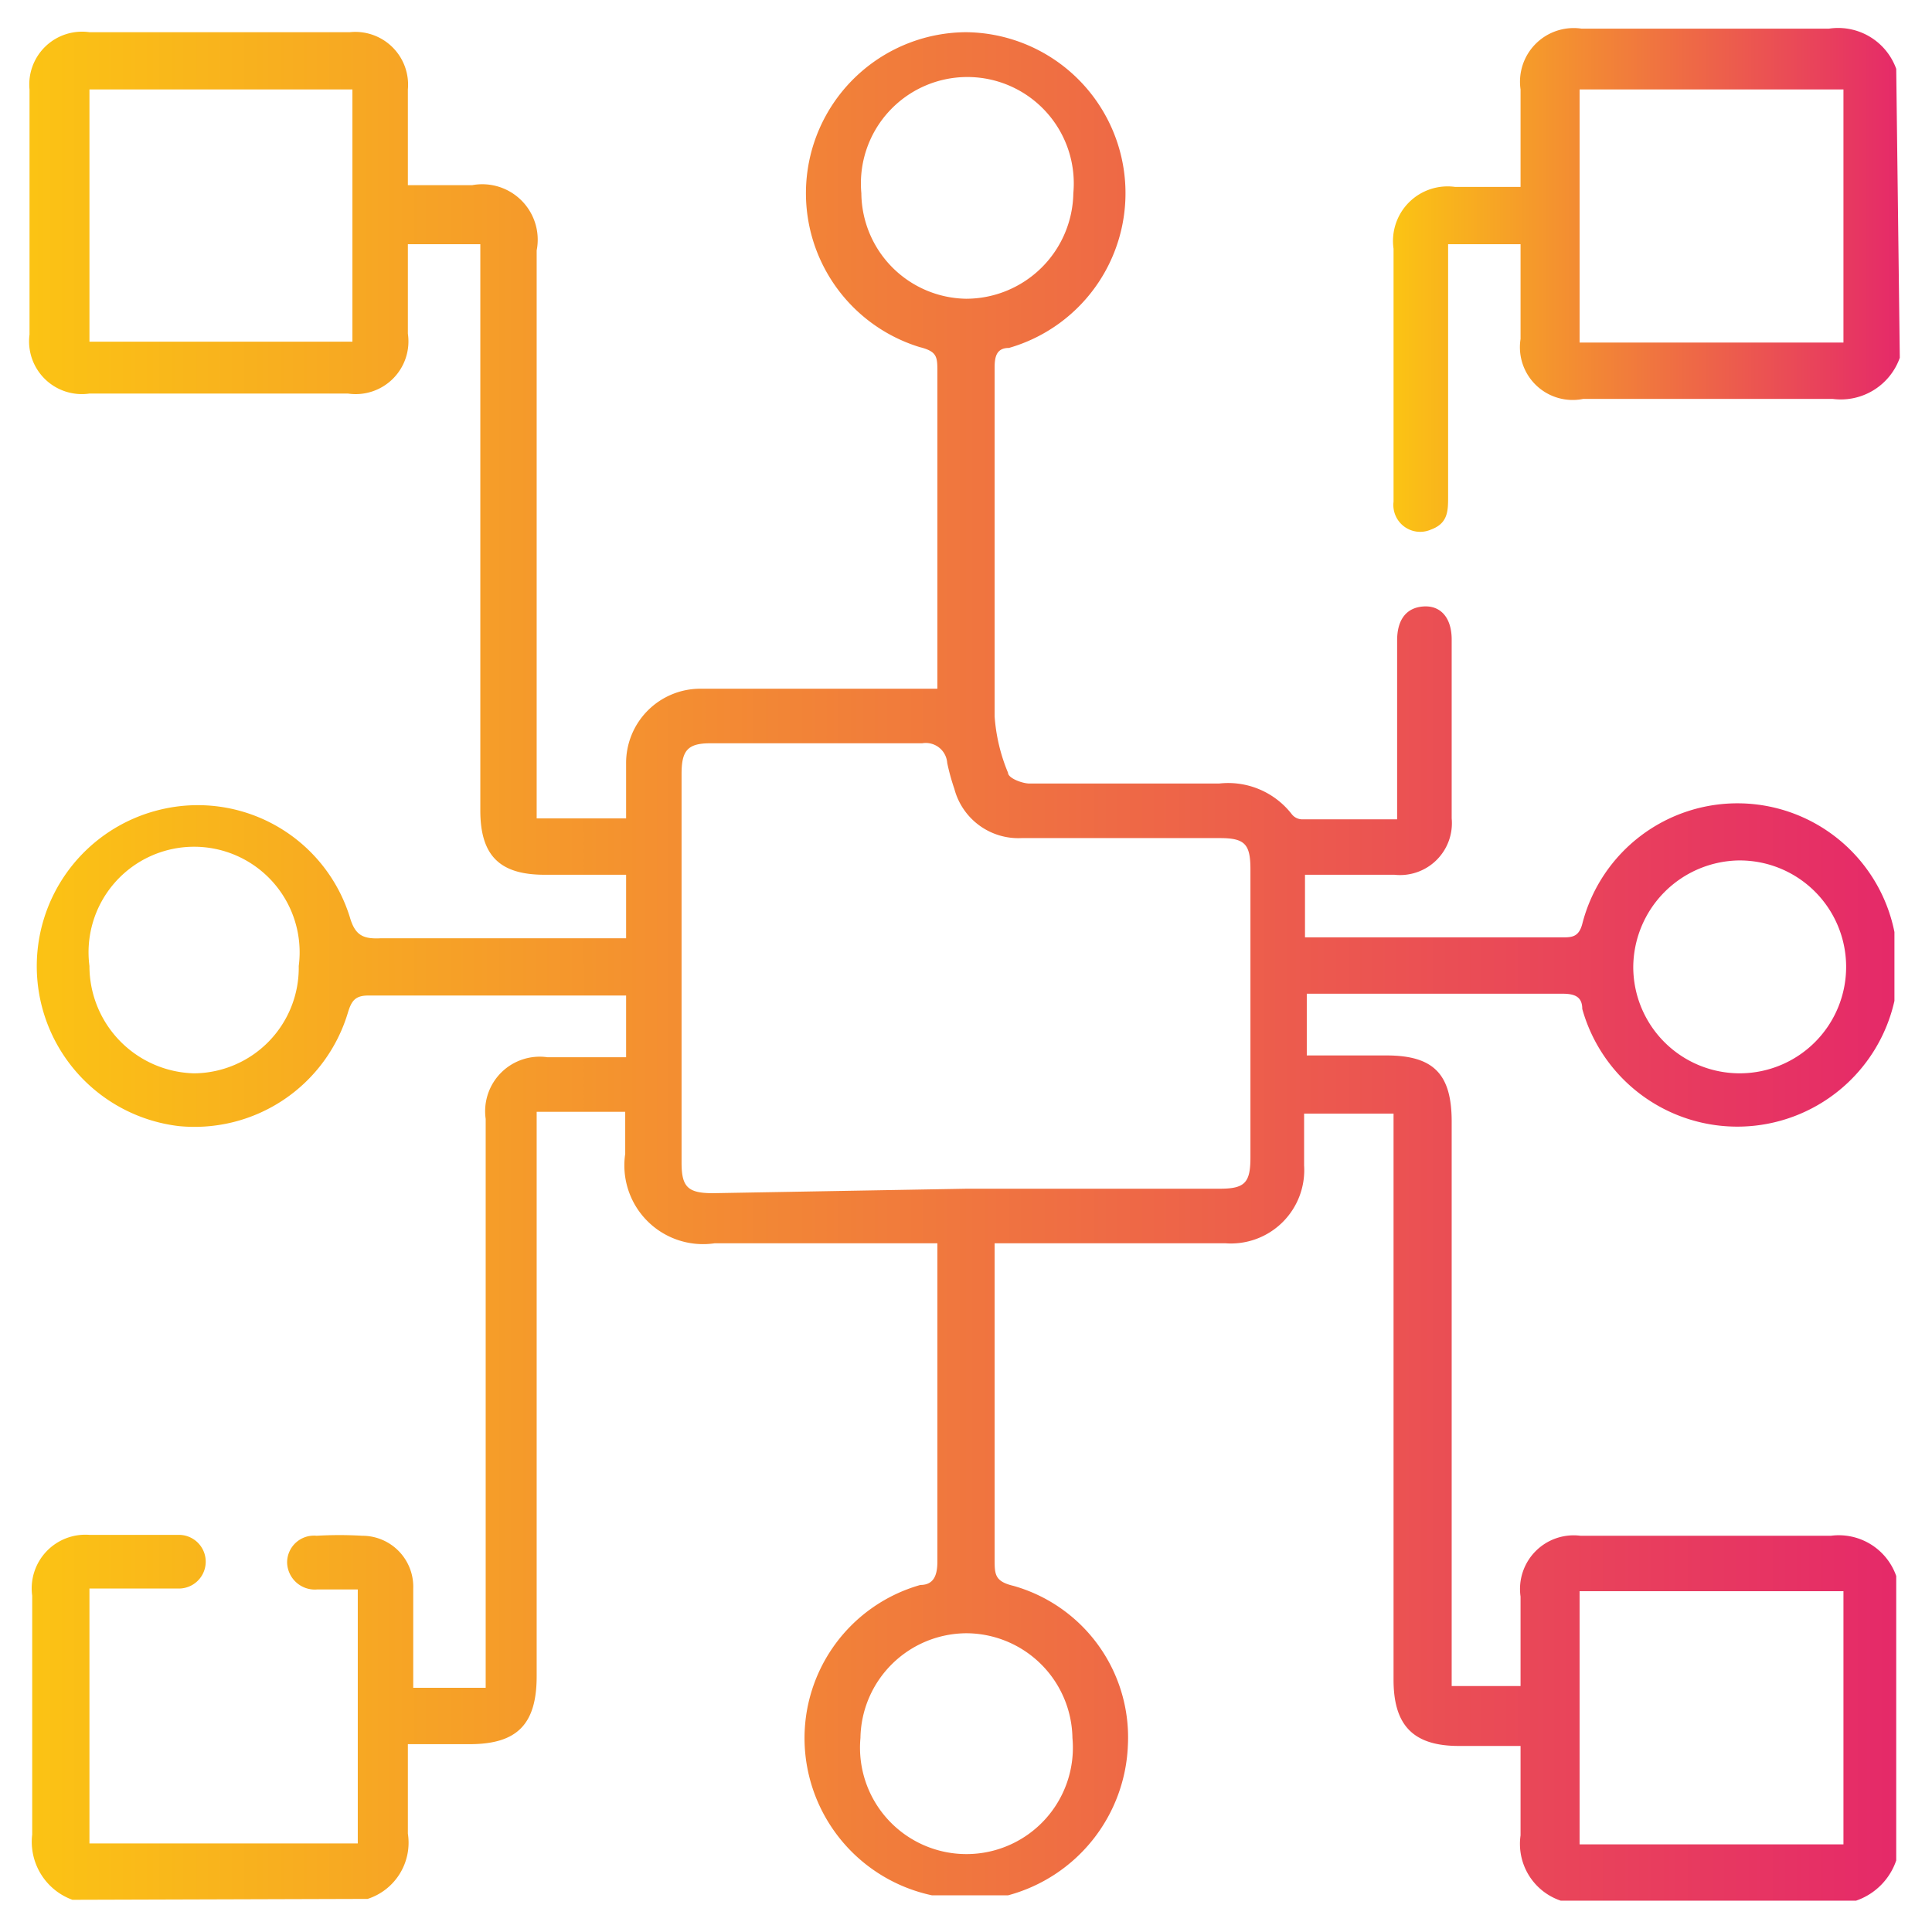 <svg xmlns="http://www.w3.org/2000/svg" xmlns:xlink="http://www.w3.org/1999/xlink" id="Layer_1" data-name="Layer 1" viewBox="0 0 21.6 21.6"><defs><style>.cls-1{fill:url(#linear-gradient);}.cls-2{fill:url(#linear-gradient-2);}</style><linearGradient id="linear-gradient" x1="0.36" y1="10.8" x2="21.24" y2="10.8" gradientUnits="userSpaceOnUse"><stop offset="0" stop-color="#fbc314"></stop><stop offset="1" stop-color="#e52969"></stop></linearGradient><linearGradient id="linear-gradient-2" x1="15.62" y1="3.15" x2="21.24" y2="3.15" xlink:href="#linear-gradient"></linearGradient></defs><path class="cls-1" d="M.81,21.24a.69.69,0,0,1-.45-.73c0-.89,0-1.78,0-2.67A.6.6,0,0,1,1,17.16H2a.3.3,0,1,1,0,.6c-.33,0-.66,0-1,0v2.85h3V17.77c-.15,0-.3,0-.45,0a.31.31,0,0,1-.34-.3.3.3,0,0,1,.33-.3,4.34,4.34,0,0,1,.51,0,.57.57,0,0,1,.57.59c0,.36,0,.73,0,1.11h.81V12.51a.61.61,0,0,1,.69-.69H7v-.69H4.12c-.15,0-.19.06-.23.19A1.79,1.79,0,0,1,2,12.59a1.8,1.8,0,0,1-.2-3.54,1.78,1.78,0,0,1,2.11,1.2c.06.21.15.25.35.24H7V9.78H6.09c-.5,0-.72-.21-.72-.72V2.73H4.56c0,.35,0,.69,0,1a.59.59,0,0,1-.67.67H1a.59.59,0,0,1-.67-.66V1A.59.59,0,0,1,1,.36H3.91A.59.59,0,0,1,4.56,1c0,.35,0,.7,0,1.07h.72A.62.62,0,0,1,6,2.8V9.15H7V8.54a.83.83,0,0,1,.84-.84h2.64V7.48c0-1.11,0-2.22,0-3.32,0-.17,0-.23-.2-.28A1.8,1.8,0,0,1,10.8.36a1.8,1.8,0,0,1,.48,3.53c-.14,0-.16.1-.16.22,0,1.3,0,2.6,0,3.9a2,2,0,0,0,.15.63c0,.06.16.12.24.12h2.12a.9.9,0,0,1,.81.34.15.15,0,0,0,.11.06h1.07v-2c0-.24.11-.37.3-.38s.31.13.31.37c0,.67,0,1.35,0,2a.58.58,0,0,1-.64.63h-1v.7h2.87c.11,0,.19,0,.23-.15a1.79,1.79,0,0,1,3.49.09l0,.09v.57s0,.07,0,.11a1.8,1.8,0,0,1-3.49.09c0-.14-.09-.17-.22-.17H14.61v.69h.89c.53,0,.73.21.73.74v6.31H17v-1a.6.6,0,0,1,.67-.68c.93,0,1.87,0,2.8,0a.68.68,0,0,1,.73.45v3.18a.72.72,0,0,1-.45.45h-3.3a.67.67,0,0,1-.45-.73c0-.33,0-.65,0-1h-.69c-.51,0-.73-.23-.73-.74V12.45h-1c0,.2,0,.39,0,.58a.82.82,0,0,1-.88.87H11.12v.23c0,1.1,0,2.2,0,3.3,0,.17,0,.25.21.3a1.76,1.76,0,0,1,1.28,1.78,1.81,1.81,0,0,1-1.34,1.68l-.17,0h-.57l-.11,0A1.8,1.8,0,0,1,9,19.57a1.78,1.78,0,0,1,1.29-1.85c.15,0,.19-.11.19-.26V14.12c0-.07,0-.13,0-.22h-.23c-.76,0-1.51,0-2.26,0a.88.88,0,0,1-1-1c0-.16,0-.31,0-.47H6v6.31c0,.54-.22.76-.75.76H4.56c0,.35,0,.67,0,1a.66.66,0,0,1-.45.73Zm10-7.95h2.83c.28,0,.34-.07.34-.35V9.72c0-.28-.06-.35-.34-.35-.74,0-1.48,0-2.22,0a.74.74,0,0,1-.75-.55,2.45,2.45,0,0,1-.08-.29.24.24,0,0,0-.28-.22H7.94c-.25,0-.32.08-.32.34V13c0,.27.07.34.35.34ZM3.94,3.82V1H1V3.82ZM20.61,20.63V17.79H17.66v2.83h2.95ZM3.34,10.8A1.18,1.18,0,1,0,1,10.8,1.2,1.2,0,0,0,2.17,12,1.18,1.18,0,0,0,3.34,10.8Zm7.47,7.46a1.19,1.19,0,0,0-1.19,1.17,1.19,1.19,0,1,0,2.37,0A1.19,1.19,0,0,0,10.81,18.26Zm7.45-7.45a1.19,1.19,0,1,0,1.17-1.19A1.2,1.2,0,0,0,18.26,10.81ZM10.8,3.34A1.2,1.2,0,0,0,12,2.16a1.19,1.19,0,1,0-2.37,0A1.19,1.19,0,0,0,10.8,3.34Z"></path><path class="cls-2" d="M21.24,4a.7.7,0,0,1-.75.46c-.93,0-1.86,0-2.79,0A.59.59,0,0,1,17,3.79V2.73h-.81V5.55c0,.16,0,.3-.19.37a.3.3,0,0,1-.42-.31c0-.46,0-.92,0-1.38V2.78a.61.61,0,0,1,.69-.69H17V1a.6.6,0,0,1,.68-.68c.92,0,1.84,0,2.77,0a.69.69,0,0,1,.75.45Zm-3.58-.17h2.95V1H17.66Z"></path></svg>